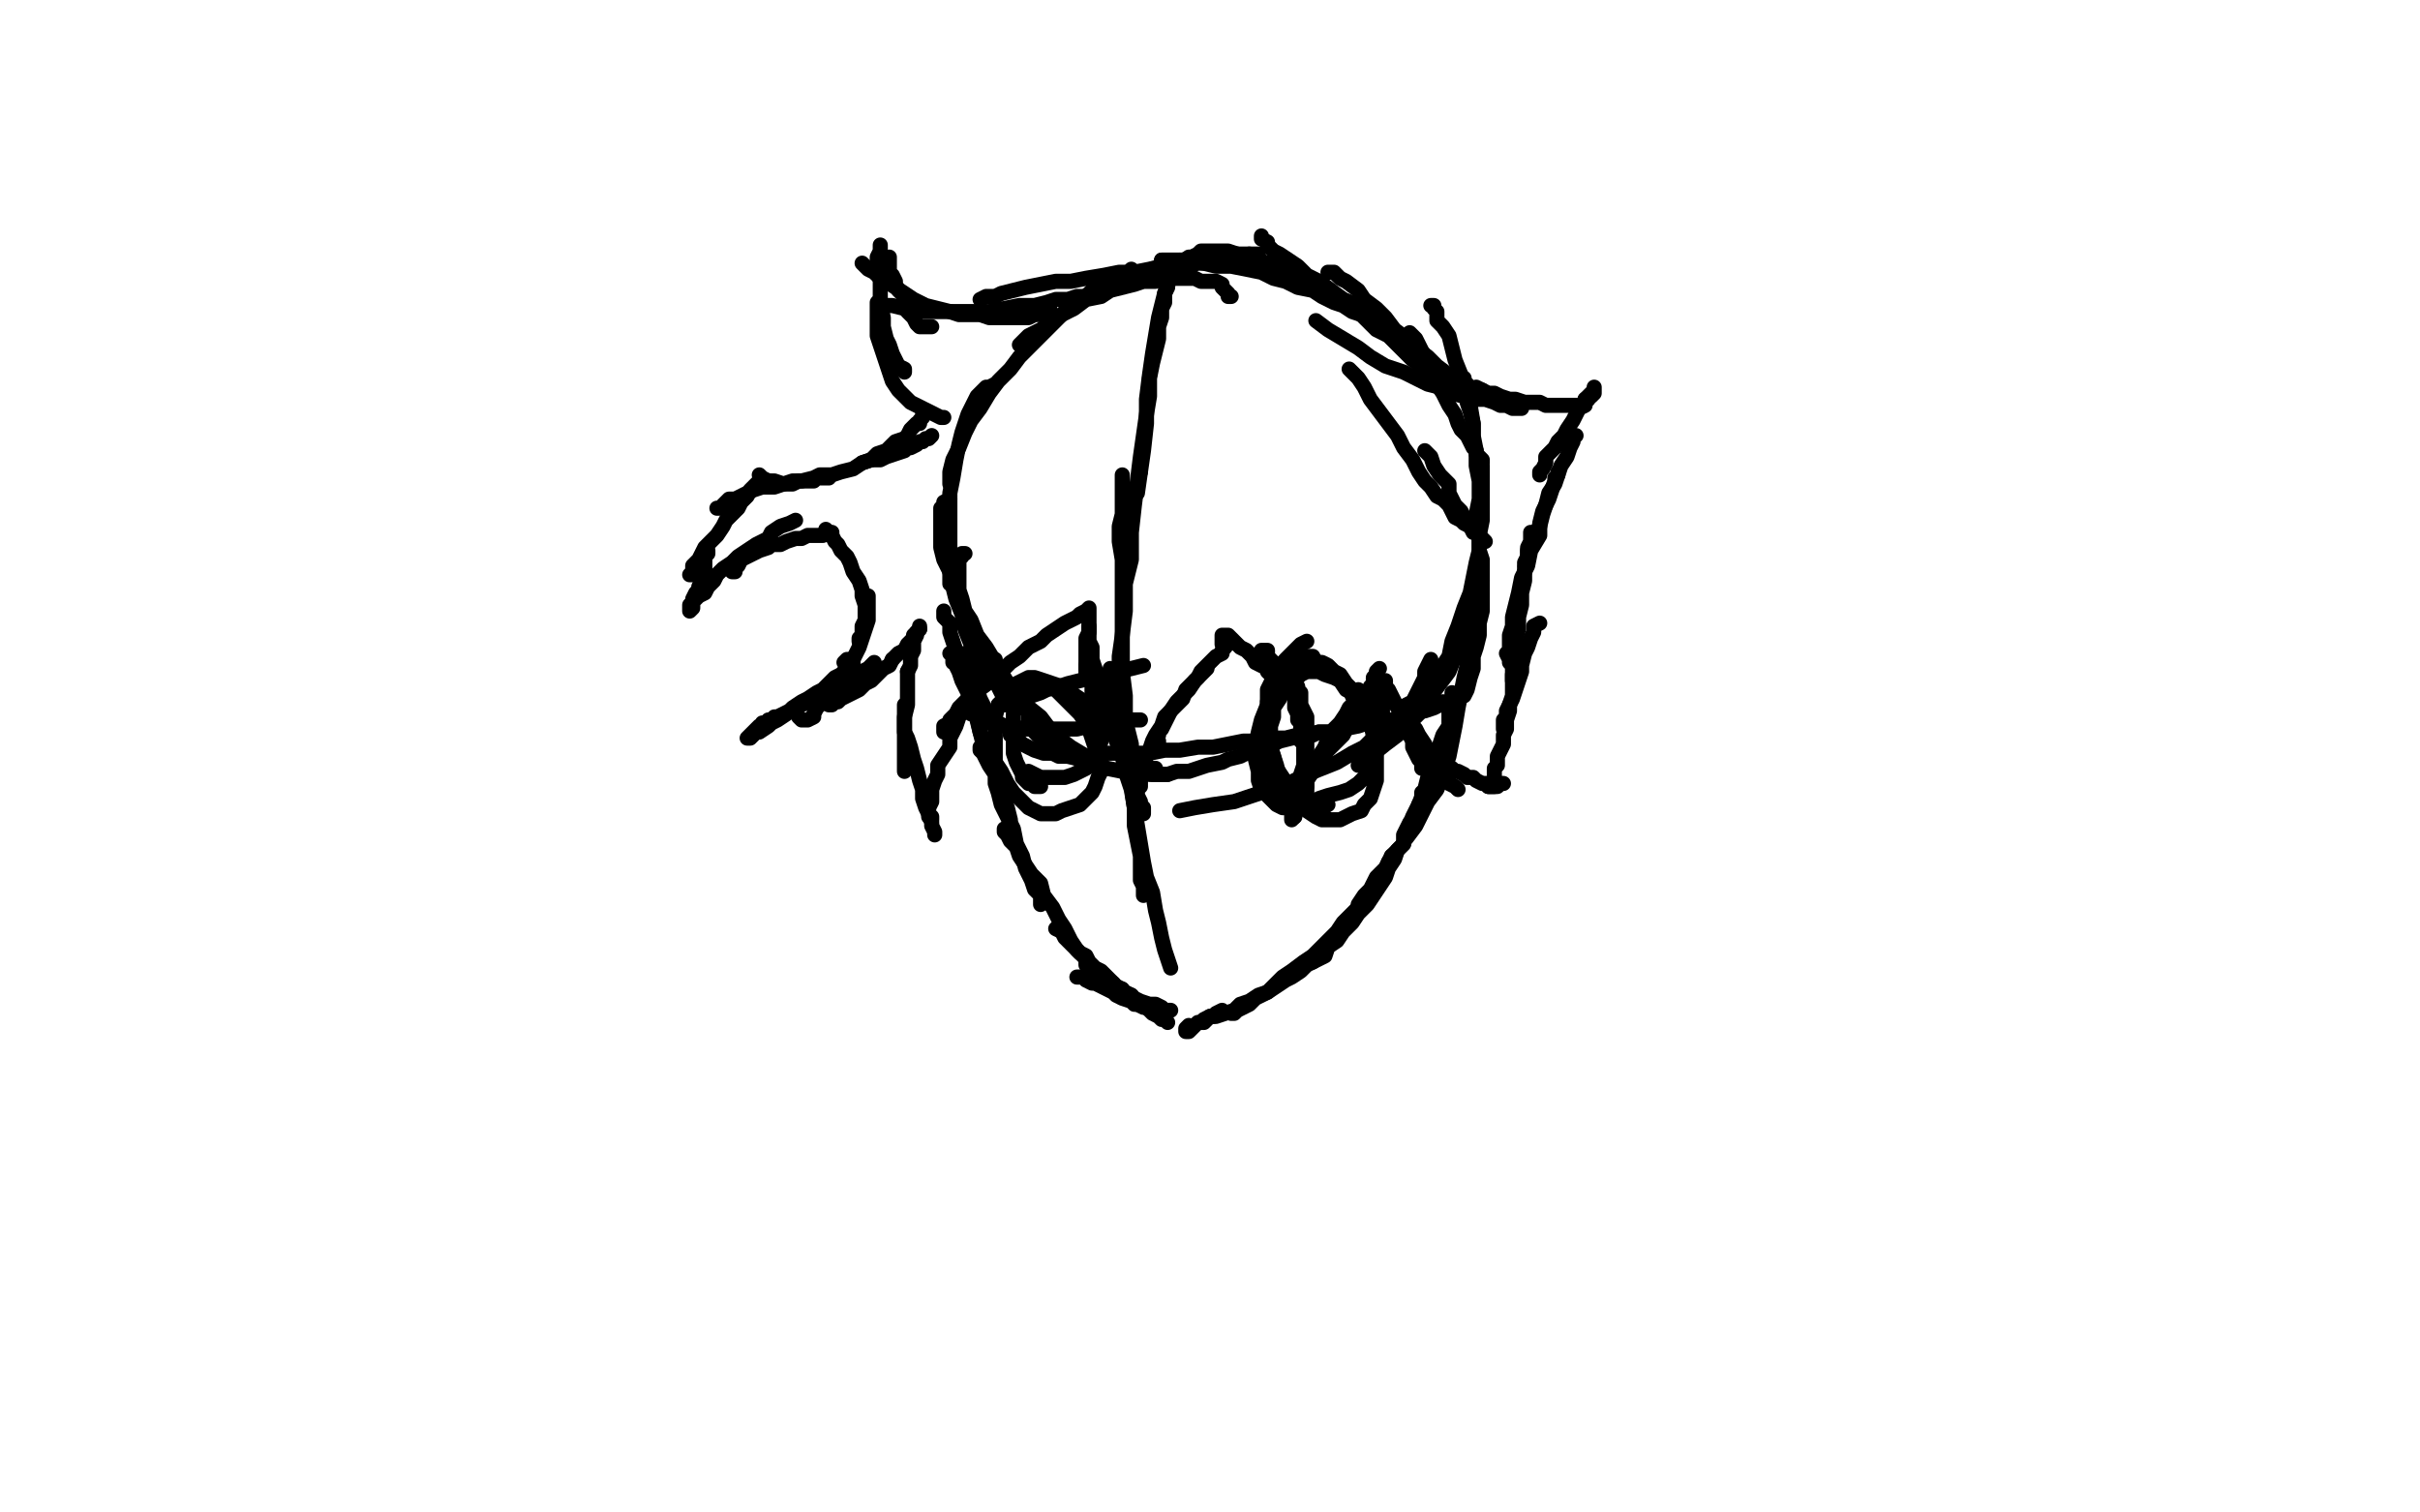 <?xml version="1.0" standalone="no"?>
<!DOCTYPE svg PUBLIC "-//W3C//DTD SVG 1.1//EN"
"http://www.w3.org/Graphics/SVG/1.1/DTD/svg11.dtd">

<svg width="800" height="500" version="1.1" xmlns="http://www.w3.org/2000/svg" xmlns:xlink="http://www.w3.org/1999/xlink" style="stroke-antialiasing: false"><desc>This SVG has been created on https://colorillo.com/</desc><rect x='0' y='0' width='800' height='500' style='fill: rgb(255,255,255); stroke-width:0' /><polyline points="407,98 406,98 406,98 406,97 406,97 405,96 405,96 404,95 404,95 404,94 404,94 402,93 402,93 400,93 400,93 399,93 399,93 397,93 397,93 395,92 395,92 393,92 393,92 390,92 389,92 385,92 382,93 378,93 375,94 371,95 367,96 364,98 359,99 355,102 351,104 347,107 344,109 340,111 337,114" style="fill: none; stroke: #000000; stroke-width: 5; stroke-linejoin: round; stroke-linecap: round; stroke-antialiasing: false; stroke-antialias: 0; opacity: 1.0"/>
<polyline points="370,94 370,93 370,93 369,93 369,93 368,93 368,93 367,93 367,93 366,94 366,94 365,94 365,94 364,94 364,94 363,95 363,95 361,96 361,96 360,97 360,97 359,98 359,98 356,100 356,100 353,102 353,102 350,105 348,107 344,111 341,114 337,118 334,122 330,126 327,130 324,135 321,139 319,143 317,148 315,152 314,156 314,160" style="fill: none; stroke: #000000; stroke-width: 5; stroke-linejoin: round; stroke-linecap: round; stroke-antialiasing: false; stroke-antialias: 0; opacity: 1.0"/>
<polyline points="329,127 327,128 327,128 326,128 326,128 325,129 325,129 324,130 324,130 323,131 323,131 322,133 322,133 321,135 321,135 320,137 320,137 319,140 319,140 318,143 318,143 317,147 317,147 316,152 316,152 315,158 315,158 314,163 314,163 314,169 314,169 314,176 314,182 314,188 314,193" style="fill: none; stroke: #000000; stroke-width: 5; stroke-linejoin: round; stroke-linecap: round; stroke-antialiasing: false; stroke-antialias: 0; opacity: 1.0"/>
<polyline points="314,165 312,166 312,166 312,167 312,167 311,168 311,168 311,169 311,169 311,170 311,170 311,173 311,173 311,175 311,175 311,178 311,178 311,181 311,181 312,185 312,185 314,189 314,189 315,194 315,194 316,198 316,198 318,203 318,203 319,208 319,208 321,213 321,213 324,218 324,218 326,222 329,225 331,229 334,232" style="fill: none; stroke: #000000; stroke-width: 5; stroke-linejoin: round; stroke-linecap: round; stroke-antialiasing: false; stroke-antialias: 0; opacity: 1.0"/>
<polyline points="319,183 318,183 318,183 318,184 318,184 317,185 317,185 317,187 317,187 317,188 317,188 317,190 317,190 317,192 317,192 317,195 317,195 318,198 318,198 319,202 319,202 321,205 321,205 323,210 323,210 326,214 326,214 329,219 329,219 332,224 332,224 335,229 335,229 339,233 339,233 344,237 344,237 347,241 350,244 354,247 359,250" style="fill: none; stroke: #000000; stroke-width: 5; stroke-linejoin: round; stroke-linecap: round; stroke-antialiasing: false; stroke-antialias: 0; opacity: 1.0"/>
<polyline points="340,236 340,238 340,238 341,239 341,239 341,240 341,240 342,242 342,242 344,244 344,244 346,246 346,246 349,248 349,248 353,250 353,250 357,251 357,251 361,253 361,253 366,254 366,254 371,255 371,255 376,255 376,255 381,256 381,256 386,256 386,256" style="fill: none; stroke: #000000; stroke-width: 5; stroke-linejoin: round; stroke-linecap: round; stroke-antialiasing: false; stroke-antialias: 0; opacity: 1.0"/>
<polyline points="413,84 416,84" style="fill: none; stroke: #000000; stroke-width: 5; stroke-linejoin: round; stroke-linecap: round; stroke-antialiasing: false; stroke-antialias: 0; opacity: 1.0"/>
<polyline points="385,87 384,86 384,86 385,86 385,86 387,86 387,86 389,86 389,86 391,86 391,86 394,85 394,85 396,85 396,85 399,85 399,85 402,84 402,84 404,84 404,84 408,84 408,84 410,84 410,84 413,84 413,84" style="fill: none; stroke: #000000; stroke-width: 5; stroke-linejoin: round; stroke-linecap: round; stroke-antialiasing: false; stroke-antialias: 0; opacity: 1.0"/>
<polyline points="392,88 392,87 392,87 392,86 392,86 393,85 393,85 394,85 394,85 396,84 396,84 397,83 397,83 400,83 400,83 404,83 404,83 406,83 406,83 409,84 409,84 413,85 413,85 419,87 419,87 422,88 422,88 426,90 426,90 431,92 431,92 435,94 438,96 441,97 444,99 446,100 449,102" style="fill: none; stroke: #000000; stroke-width: 5; stroke-linejoin: round; stroke-linecap: round; stroke-antialiasing: false; stroke-antialias: 0; opacity: 1.0"/>
<polyline points="417,78 417,79 417,79 419,80 419,80 419,81 419,81 421,83 421,83 423,84 423,84 426,86 426,86 429,88 429,88 432,91 432,91 436,93 436,93 440,96 440,96 444,99 444,99 449,101 449,101 451,104 451,104 454,106 454,106 457,108 459,110" style="fill: none; stroke: #000000; stroke-width: 5; stroke-linejoin: round; stroke-linecap: round; stroke-antialiasing: false; stroke-antialias: 0; opacity: 1.0"/>
<polyline points="439,90 440,90 440,90 441,90 441,90 443,92 443,92 445,93 445,93 449,96 449,96 451,99 451,99 455,102 455,102 458,105 458,105 461,109 461,109 465,112 465,112 468,115 468,115 472,118 472,118 475,121 475,121 479,124 479,124 480,127 480,127 482,130 482,130" style="fill: none; stroke: #000000; stroke-width: 5; stroke-linejoin: round; stroke-linecap: round; stroke-antialiasing: false; stroke-antialias: 0; opacity: 1.0"/>
<polyline points="473,101 474,101 474,101 474,102 474,102 475,103 475,103 475,106 475,106 477,108 477,108 479,111 479,111 480,115 480,115 481,119 481,119 483,124 483,124 484,129 484,129 486,134 486,134 487,140 487,140 487,145 487,145" style="fill: none; stroke: #000000; stroke-width: 5; stroke-linejoin: round; stroke-linecap: round; stroke-antialiasing: false; stroke-antialias: 0; opacity: 1.0"/>
<polyline points="484,125 484,126 484,126 485,127 485,127 485,130 485,130 485,133 485,133 486,136 486,136 487,140 487,140 487,144 487,144 488,149 488,149 488,154 488,154 489,159 489,159 489,165 489,165 488,170 488,170 488,176 488,176" style="fill: none; stroke: #000000; stroke-width: 5; stroke-linejoin: round; stroke-linecap: round; stroke-antialiasing: false; stroke-antialias: 0; opacity: 1.0"/>
<polyline points="490,154 490,155 490,155 490,156 490,156 490,157 490,157 490,159 490,159 490,162 490,162 490,165 490,165 490,168 490,168 490,172 490,172 489,177 489,177 489,182 489,182 488,186 488,186 487,191 487,191 486,196 486,196 484,201 484,201 482,207 482,207 480,212 479,217 475,223 472,228" style="fill: none; stroke: #000000; stroke-width: 5; stroke-linejoin: round; stroke-linecap: round; stroke-antialiasing: false; stroke-antialias: 0; opacity: 1.0"/>
<polyline points="489,190 489,191 489,191 489,193 489,193 489,194 489,194 489,196 489,196 488,199 488,199 487,201 487,201 486,204 486,204 485,207 485,207 484,210 484,210 482,214 482,214 481,217 481,217 479,222 479,222 476,226 476,226 473,230 473,230 470,235 470,235 466,239 466,239 462,243 462,243 458,246 453,250 449,253" style="fill: none; stroke: #000000; stroke-width: 5; stroke-linejoin: round; stroke-linecap: round; stroke-antialiasing: false; stroke-antialias: 0; opacity: 1.0"/>
<polyline points="473,218 472,220 472,220 471,222 471,222 471,224 471,224 470,226 470,226 469,228 469,228 468,230 468,230 467,232 467,232 465,233 465,233 464,236 464,236 462,238 462,238 460,240 460,240 457,242 457,242 454,244 454,244 451,247 451,247 447,249 447,249 442,252 442,252 437,254 437,254 432,256 432,256 426,259 420,261 414,263 408,265 401,266 395,267 390,268" style="fill: none; stroke: #000000; stroke-width: 5; stroke-linejoin: round; stroke-linecap: round; stroke-antialiasing: false; stroke-antialias: 0; opacity: 1.0"/>
<polyline points="377,156 376,163" style="fill: none; stroke: #000000; stroke-width: 5; stroke-linejoin: round; stroke-linecap: round; stroke-antialiasing: false; stroke-antialias: 0; opacity: 1.0"/>
<polyline points="390,86 389,87 389,87 389,88 389,88 389,89 389,89 389,90 389,90 387,92 387,92 386,94 386,94 385,97 385,97 384,101 384,101 383,105 383,105 382,111 382,111 381,117 381,117 380,124 380,124 379,132 379,132 379,140 379,140 378,149 378,149 377,156 377,156" style="fill: none; stroke: #000000; stroke-width: 5; stroke-linejoin: round; stroke-linecap: round; stroke-antialiasing: false; stroke-antialias: 0; opacity: 1.0"/>
<polyline points="386,94 386,95 386,95 385,97 385,97 385,98 385,98 385,100 385,100 384,102 384,102 384,105 384,105 383,108 383,108 383,112 383,112 382,116 382,116 381,120 381,120 380,125 380,125 380,131 380,131 379,137 379,137 378,144 378,144 377,151 376,159 375,167 374,176 374,185 372,193 372,202 371,210 370,217 370,223 370,228 370,233 370,237 370,241" style="fill: none; stroke: #000000; stroke-width: 5; stroke-linejoin: round; stroke-linecap: round; stroke-antialiasing: false; stroke-antialias: 0; opacity: 1.0"/>
<polyline points="371,157 371,158 371,158 371,160 371,160 371,163 371,163 371,166 371,166 371,170 371,170 370,174 370,174 370,179 370,179 371,185 371,185 371,192 371,192 371,199 371,199 371,206 371,206 371,214 371,214 371,222 371,222 372,230 372,230 372,238 372,238 374,246 374,246 374,253 374,253 374,260 374,260 375,267 375,273 376,278 377,283 377,287 377,291 378,293 378,295 378,296" style="fill: none; stroke: #000000; stroke-width: 5; stroke-linejoin: round; stroke-linecap: round; stroke-antialiasing: false; stroke-antialias: 0; opacity: 1.0"/>
<polyline points="367,221 367,223 367,223 367,225 367,225 367,227 367,227 368,230 368,230 368,233 368,233 368,237 368,237 369,241 369,241 370,245 370,245 371,250 371,250 372,255 372,255 374,261 374,261 375,267 375,267 376,273 376,273 377,279 377,279 378,285 378,285 379,290 379,290 381,295 382,301 383,305 384,310 385,314 386,317 387,320" style="fill: none; stroke: #000000; stroke-width: 5; stroke-linejoin: round; stroke-linecap: round; stroke-antialiasing: false; stroke-antialias: 0; opacity: 1.0"/>
<polyline points="489,174 489,176 489,176 489,178 489,178 489,180 489,180 489,182 489,182 490,185 490,185 490,188 490,188 490,192 490,192 490,195 490,195 490,198 490,198 490,202 490,202 489,206 489,206 489,210 489,210 488,214 488,214 487,217 487,217 487,221 487,221 486,224 486,224 485,228 485,228 484,230 484,230" style="fill: none; stroke: #000000; stroke-width: 5; stroke-linejoin: round; stroke-linecap: round; stroke-antialiasing: false; stroke-antialias: 0; opacity: 1.0"/>
<polyline points="490,192 489,193 489,193 489,195 489,195 489,198 489,198 488,200 488,200 488,203 488,203 487,206 487,206 486,209 486,209 486,212 486,212 485,216 485,216 485,220 485,220 484,224 484,224 483,229 483,229 482,234 482,234 481,240 481,240 480,245 480,245 479,250 479,250 477,256 477,256 475,261 475,261 472,265 470,269 468,273 465,277" style="fill: none; stroke: #000000; stroke-width: 5; stroke-linejoin: round; stroke-linecap: round; stroke-antialiasing: false; stroke-antialias: 0; opacity: 1.0"/>
<polyline points="480,229 480,230 480,230 480,232 480,232 479,233 479,233 479,235 479,235 479,238 479,238 479,240 479,240 477,243 477,243 476,246 476,246 475,250 475,250 474,253 474,253 472,257 472,257 471,261 471,261 469,266 469,266 467,270 467,270 465,275 465,275 464,279 464,279 460,283 460,283 458,287 455,290 453,294 451,296 449,299" style="fill: none; stroke: #000000; stroke-width: 5; stroke-linejoin: round; stroke-linecap: round; stroke-antialiasing: false; stroke-antialias: 0; opacity: 1.0"/>
<polyline points="470,262 470,263 470,263 470,264 470,264 470,265 470,265 469,266 469,266 469,267 469,267 468,269 468,269 467,271 467,271 466,272 466,272 465,274 465,274 464,276 464,276 464,279 464,279 462,281 462,281 461,284 461,284 459,287 459,287 458,290 458,290 456,293 456,293 454,296 454,296 452,299 452,299 449,302 447,305 444,308 442,311 439,313 438,316 436,317 434,318" style="fill: none; stroke: #000000; stroke-width: 5; stroke-linejoin: round; stroke-linecap: round; stroke-antialiasing: false; stroke-antialias: 0; opacity: 1.0"/>
<polyline points="460,283 460,284 460,284 459,285 459,285 459,286 459,286 458,288 458,288 457,290 457,290 456,292 456,292 454,293 454,293 453,295 453,295 451,298 451,298 449,300 449,300 447,302 447,302 444,305 444,305 442,308 442,308 440,310 440,310 437,313 437,313 434,316 434,316 431,318 431,318 427,321 424,323 421,326 419,328 415,330 413,332 411,333 409,334 408,335 407,335" style="fill: none; stroke: #000000; stroke-width: 5; stroke-linejoin: round; stroke-linecap: round; stroke-antialiasing: false; stroke-antialias: 0; opacity: 1.0"/>
<polyline points="440,311 439,312 439,312 438,313 438,313 437,315 437,315 435,316 435,316 434,318 434,318 432,319 432,319 430,321 430,321 427,323 427,323 425,324 425,324 422,326 422,326 419,328 419,328 416,329 416,329 413,331 413,331 410,332 410,332 408,334 408,334 405,335 405,335 402,336 400,336 398,337" style="fill: none; stroke: #000000; stroke-width: 5; stroke-linejoin: round; stroke-linecap: round; stroke-antialiasing: false; stroke-antialias: 0; opacity: 1.0"/>
<polyline points="319,216 320,219 320,219 321,222 321,222 322,225 322,225 323,228 323,228 324,231 324,231 325,233 325,233 326,236 326,236 326,238 326,238" style="fill: none; stroke: #000000; stroke-width: 5; stroke-linejoin: round; stroke-linecap: round; stroke-antialiasing: false; stroke-antialias: 0; opacity: 1.0"/>
<polyline points="326,249 327,251" style="fill: none; stroke: #000000; stroke-width: 5; stroke-linejoin: round; stroke-linecap: round; stroke-antialiasing: false; stroke-antialias: 0; opacity: 1.0"/>
<polyline points="312,202 312,203 312,203 312,204 312,204 314,206 314,206 314,209 314,209 315,212 315,212 316,215 316,215 317,218 317,218 318,222 318,222 320,226 320,226 321,230 321,230 322,234 322,234 323,238 323,238 324,242 324,242 325,246 325,246 326,249 326,249" style="fill: none; stroke: #000000; stroke-width: 5; stroke-linejoin: round; stroke-linecap: round; stroke-antialiasing: false; stroke-antialias: 0; opacity: 1.0"/>
<polyline points="315,219 315,217 315,217 315,216 314,216 315,216 315,218 316,220 317,222 318,225 320,229 321,233 323,237 324,242 326,247 329,252 330,257" style="fill: none; stroke: #000000; stroke-width: 5; stroke-linejoin: round; stroke-linecap: round; stroke-antialiasing: false; stroke-antialias: 0; opacity: 1.0"/>
<polyline points="330,257 331,262 333,267 334,271" style="fill: none; stroke: #000000; stroke-width: 5; stroke-linejoin: round; stroke-linecap: round; stroke-antialiasing: false; stroke-antialias: 0; opacity: 1.0"/>
<polyline points="325,249 325,247 325,247 324,247 324,247 324,248 324,248 325,249 325,249 326,251 326,251 327,253 327,253 329,256 329,256 329,259 329,259 330,262 330,262 331,266 331,266 333,270 333,270 335,274 335,274 336,279 336,279 338,283 338,283 339,287 341,291 342,294 344,296 344,298 344,299" style="fill: none; stroke: #000000; stroke-width: 5; stroke-linejoin: round; stroke-linecap: round; stroke-antialiasing: false; stroke-antialias: 0; opacity: 1.0"/>
<polyline points="332,275 332,274 332,274 332,275 332,275 333,276 333,276 334,278 334,278 336,280 336,280 337,283 337,283 339,286 339,286 341,289 341,289 344,292 344,292 345,296 345,296 348,300 348,300 350,304 350,304 352,307 354,311 356,314 359,317 359,319 360,320 360,321" style="fill: none; stroke: #000000; stroke-width: 5; stroke-linejoin: round; stroke-linecap: round; stroke-antialiasing: false; stroke-antialias: 0; opacity: 1.0"/>
<polyline points="349,307 351,308 351,308 352,310 352,310 354,312 354,312 355,313 355,313 357,315 357,315 359,316 359,316 360,318 360,318 362,320 362,320 364,321 364,321 366,323 366,323 367,324 367,324 369,326 369,326 371,327 371,327 372,329 372,329" style="fill: none; stroke: #000000; stroke-width: 5; stroke-linejoin: round; stroke-linecap: round; stroke-antialiasing: false; stroke-antialias: 0; opacity: 1.0"/>
<polyline points="362,321 363,322 363,322 364,322 364,322 365,323 365,323 366,324 366,324 368,325 368,325 369,327 369,327 371,328 371,328 374,329 374,329 375,330 375,330 377,331 377,331 380,332 380,332 382,332 382,332 384,333 384,333 385,334 385,334 387,334 387,334" style="fill: none; stroke: #000000; stroke-width: 5; stroke-linejoin: round; stroke-linecap: round; stroke-antialiasing: false; stroke-antialias: 0; opacity: 1.0"/>
<polyline points="356,323 357,323 357,323 359,323 359,323 359,324 359,324 361,325 361,325 362,325 362,325 364,326 364,326 366,327 366,327 368,328 368,328 369,329 369,329 371,330 371,330 374,331 374,331 375,332 375,332 376,332 376,332 378,333 378,333" style="fill: none; stroke: #000000; stroke-width: 5; stroke-linejoin: round; stroke-linecap: round; stroke-antialiasing: false; stroke-antialias: 0; opacity: 1.0"/>
<polyline points="393,339 392,340 392,340 392,341 392,341 393,341 393,341 394,340 394,340 395,339 395,339 396,338 396,338 398,338 398,338 399,337 399,337 400,336 400,336 401,336 401,336 402,335 402,335 404,334" style="fill: none; stroke: #000000; stroke-width: 5; stroke-linejoin: round; stroke-linecap: round; stroke-antialiasing: false; stroke-antialias: 0; opacity: 1.0"/>
<polyline points="369,328 370,328 370,328 370,327 370,327 371,327 371,327 371,328 371,328 372,328 372,328 374,329 374,329 374,330 374,330 375,331 375,331 376,332 376,332 377,332 377,332 379,333 379,333 380,334 380,334 381,335 381,335 383,336 384,337 385,337 386,338" style="fill: none; stroke: #000000; stroke-width: 5; stroke-linejoin: round; stroke-linecap: round; stroke-antialiasing: false; stroke-antialias: 0; opacity: 1.0"/>
<polyline points="333,233 332,233 332,233 331,233 331,233 330,233 330,233 331,232 331,232 332,232 332,232 333,232 333,232 335,231 335,231 336,231 336,231 338,230 338,230 341,230 344,229 346,228 350,227 353,226 357,225 361,224 366,223 370,222 374,221 378,220" style="fill: none; stroke: #000000; stroke-width: 5; stroke-linejoin: round; stroke-linecap: round; stroke-antialiasing: false; stroke-antialias: 0; opacity: 1.0"/>
<polyline points="322,235 322,236 322,236 321,236 321,236 322,236 322,236 323,237 323,237 324,238 324,238 326,238 326,238 327,239 327,239 330,239 330,239 332,240 332,240 335,240 335,240 338,241 338,241 341,241 341,241 344,241 344,241 348,241 352,241 356,241 360,240 365,240 369,239 374,238 377,238" style="fill: none; stroke: #000000; stroke-width: 5; stroke-linejoin: round; stroke-linecap: round; stroke-antialiasing: false; stroke-antialias: 0; opacity: 1.0"/>
<polyline points="335,240 334,240 334,240 334,241 334,241 334,242 334,242 334,243 334,243 335,243 335,243 336,244 336,244 337,245 337,245 338,246 338,246 340,247 340,247 342,248 342,248 345,249 345,249 348,249 348,249 350,250 350,250 354,250 354,250 357,250 357,250 361,250 361,250 366,249 366,249 370,249 375,249 380,249 385,248 390,248 396,247 401,247 406,246 411,245 416,245 420,244 425,244 429,243 434,243 436,242 440,242" style="fill: none; stroke: #000000; stroke-width: 5; stroke-linejoin: round; stroke-linecap: round; stroke-antialiasing: false; stroke-antialias: 0; opacity: 1.0"/>
<polyline points="382,254 381,254 381,254 380,255 380,255 380,256 380,256 381,256 381,256 382,256 382,256 384,256 384,256 386,256 386,256 389,255 389,255 390,255 390,255 393,255 393,255 396,254 396,254 399,253 399,253 404,252 404,252 406,251 410,250 414,248 419,247 423,245 427,244 432,243 436,242 440,242 444,241 449,240 452,239 455,239 458,238 461,238 464,237 467,236 469,235 471,235 474,234 476,233 477,232" style="fill: none; stroke: #000000; stroke-width: 5; stroke-linejoin: round; stroke-linecap: round; stroke-antialiasing: false; stroke-antialias: 0; opacity: 1.0"/>
<polyline points="429,265 428,266 428,266 427,267 427,267 425,267 425,267 424,267 424,267 422,266 422,266 421,265 421,265 420,264 420,264 419,263 419,263 417,261 417,261 416,258 416,258 416,255 416,255 415,251 415,251 415,247 415,247 416,242 416,242 417,238 417,238 419,233 419,233 419,228 421,224 423,221 425,218 428,215 430,213 432,212" style="fill: none; stroke: #000000; stroke-width: 5; stroke-linejoin: round; stroke-linecap: round; stroke-antialiasing: false; stroke-antialias: 0; opacity: 1.0"/>
<polyline points="438,270 436,270 436,270 434,268 434,268 432,267 432,267 430,265 430,265 428,263 428,263 426,260 426,260 424,257 424,257 422,254 422,254 421,250 421,250 420,247 420,247 419,243 419,243 419,239 419,239 419,235 419,235 419,232 419,232 420,229 420,229 421,226 421,226 422,223 422,223 423,221 424,219 426,218 427,217 428,216 430,216 431,217 434,217 435,219 437,220" style="fill: none; stroke: #000000; stroke-width: 5; stroke-linejoin: round; stroke-linecap: round; stroke-antialiasing: false; stroke-antialias: 0; opacity: 1.0"/>
<polyline points="439,266 437,266 437,266 435,266 435,266 434,266 434,266 431,265 431,265 429,264 429,264 426,263 426,263 424,262 424,262 423,260 423,260 421,258 421,258 420,256 420,256 419,253 419,253 419,251 419,251 419,248 419,248 419,245 419,245 419,241 419,241 419,238 419,238 419,235 419,235 421,232 421,232 422,229 424,226 426,224 427,222 429,220 431,219 434,219 435,219 437,219 439,220 441,222 443,223 445,226 447,228 449,231 450,233 452,236 453,239 454,242 455,246 455,249 455,252 455,255 455,258 454,261 453,264 451,266 450,268 447,269 445,270 443,271 440,271 437,271 435,270 432,268 430,266 427,263 425,260 423,257 422,253 421,250 420,247 420,243 420,240 421,237 421,234 423,231 424,229 426,227 428,225 430,223 432,222 434,222 436,222 438,223 441,224 443,225 445,228 449,230 450,233 452,236 453,239 454,243 454,246 454,249 454,252 453,255 451,257 449,259 446,261 443,262 439,263 436,264" style="fill: none; stroke: #000000; stroke-width: 5; stroke-linejoin: round; stroke-linecap: round; stroke-antialiasing: false; stroke-antialias: 0; opacity: 1.0"/>
<polyline points="344,260 342,260 342,260 342,259 342,259 341,259 341,259 340,259 340,259 339,258 339,258 338,257 338,257 338,256 338,256 337,254 337,254 336,252 336,252 335,249 335,249 335,247 335,247 335,244 335,244 335,241 335,241 335,239 335,239 335,236 335,236 336,234 336,234 336,232 337,230 338,229 339,227 340,226 342,226 344,226 345,226 347,227 349,228 351,230 353,232 355,234 357,236 359,239 360,241 361,244 362,247 363,249 364,252 364,255 363,257 362,260 361,262 359,264 357,266 354,267 351,268 349,269 346,269 344,269 340,267 338,265 335,262 333,259 331,255 329,252 329,248 329,244 329,240 329,237 330,233 332,231 333,228 336,226 338,225 340,224 342,224 345,225 348,226 351,227 354,229 357,231 359,233 361,235 363,238 364,240 364,243 364,245 363,248 362,250 360,252 359,254 355,256 352,257 349,257 346,257 344,257 340,255" style="fill: none; stroke: #000000; stroke-width: 5; stroke-linejoin: round; stroke-linecap: round; stroke-antialiasing: false; stroke-antialias: 0; opacity: 1.0"/>
<polyline points="491,179 490,178 490,178 489,177 489,177 488,176 488,176 487,176 487,176 486,174 486,174 485,173 485,173 484,171 484,171 483,169 483,169 481,167 481,167 480,165 480,165 479,163 479,163 479,160 479,160 476,157 476,157 474,154 474,154 473,151 473,151 471,149 471,149" style="fill: none; stroke: #000000; stroke-width: 5; stroke-linejoin: round; stroke-linecap: round; stroke-antialiasing: false; stroke-antialias: 0; opacity: 1.0"/>
<polyline points="487,175 486,174 486,174 484,173 484,173 483,172 483,172 481,171 481,171 480,169 480,169 479,167 479,167 477,165 477,165 475,164 475,164 473,161 473,161 471,159 471,159 469,156 469,156 467,152 467,152 464,148 464,148 462,144 462,144 459,140 459,140 456,136 456,136 453,132 453,132 451,128 449,125 446,122" style="fill: none; stroke: #000000; stroke-width: 5; stroke-linejoin: round; stroke-linecap: round; stroke-antialiasing: false; stroke-antialias: 0; opacity: 1.0"/>
<polyline points="490,153 490,152 490,152 489,151 489,151 488,150 488,150 488,149 488,149 487,148 487,148 486,146 486,146 485,144 485,144 483,142 483,142 482,140 482,140 481,137 481,137 479,134 479,134 477,130 477,130 475,127 475,127 473,123 473,123 472,119 472,119 470,116 470,116 468,112 466,110" style="fill: none; stroke: #000000; stroke-width: 5; stroke-linejoin: round; stroke-linecap: round; stroke-antialiasing: false; stroke-antialias: 0; opacity: 1.0"/>
<polyline points="483,127 481,127 481,127 479,126 479,126 477,125 477,125 475,124 475,124 473,122 473,122 470,121 470,121 467,119 467,119 465,117 465,117 462,114 462,114 459,111 459,111 455,109 455,109 452,106 452,106 449,103 449,103 444,100 444,100 439,98 439,98 435,96 435,96 430,94 430,94 426,92 422,90 419,89 416,88 414,87 413,86" style="fill: none; stroke: #000000; stroke-width: 5; stroke-linejoin: round; stroke-linecap: round; stroke-antialiasing: false; stroke-antialias: 0; opacity: 1.0"/>
<polyline points="457,107 455,106 455,106 452,105 452,105 450,104 450,104 447,103 447,103 444,101 444,101 441,100 441,100 437,98 437,98 434,96 434,96 429,95 429,95 425,93 425,93 421,92 421,92 417,90 417,90 412,89 412,89 407,88 407,88 402,88 402,88 398,87 398,87 393,86 393,86 389,86 389,86 384,86" style="fill: none; stroke: #000000; stroke-width: 5; stroke-linejoin: round; stroke-linecap: round; stroke-antialiasing: false; stroke-antialias: 0; opacity: 1.0"/>
<polyline points="416,86 415,87 415,87 414,87 414,87 413,87 413,87 412,87 412,87 411,87 411,87 409,87 409,87 407,87 407,87 405,87 405,87 402,87 402,87 399,87 399,87 396,87 396,87 392,88 392,88 389,88 389,88 384,88 384,88 380,89 380,89 375,90 375,90 370,90 370,90 365,91 359,92 354,93 349,93 344,94 339,95 335,96 331,97 329,98 326,98 324,99" style="fill: none; stroke: #000000; stroke-width: 5; stroke-linejoin: round; stroke-linecap: round; stroke-antialiasing: false; stroke-antialias: 0; opacity: 1.0"/>
<polyline points="374,89 374,90 374,90 374,91 374,91 372,92 372,92 371,92 371,92 369,93 369,93 368,94 368,94 366,95 366,95 363,96 363,96 361,97 361,97 359,98 359,98 356,98 356,98 353,99 353,99 349,99 349,99 346,100 346,100 342,101 342,101 337,101 337,101 332,102 327,103 322,103 317,103 312,103 308,103 304,103 301,102 299,102 295,101 293,101" style="fill: none; stroke: #000000; stroke-width: 5; stroke-linejoin: round; stroke-linecap: round; stroke-antialiasing: false; stroke-antialias: 0; opacity: 1.0"/>
<polyline points="347,102 347,103 347,103 345,103 345,103 344,104 344,104 342,104 342,104 340,105 340,105 338,105 338,105 335,105 335,105 333,105 333,105 330,105 330,105 327,105 327,105 324,104 324,104 320,104 320,104 317,104 317,104 314,103 314,103 310,102 310,102 306,101 302,99 299,97 296,95 293,93 291,92 289,90 287,89 286,88 285,87" style="fill: none; stroke: #000000; stroke-width: 5; stroke-linejoin: round; stroke-linecap: round; stroke-antialiasing: false; stroke-antialias: 0; opacity: 1.0"/>
<polyline points="308,108 307,108 307,108 306,108 306,108 304,108 304,108 303,107 303,107 302,105 302,105 301,104 301,104 300,103 300,103 299,101 299,101 299,99 299,99 299,98 299,98 297,96 297,96 296,94 296,94 296,93 296,93 295,91 295,91 294,90 294,90 294,88 294,88 294,87 294,86 294,85" style="fill: none; stroke: #000000; stroke-width: 5; stroke-linejoin: round; stroke-linecap: round; stroke-antialiasing: false; stroke-antialias: 0; opacity: 1.0"/>
<polyline points="291,81 291,82 291,82 291,83 291,83 290,85 290,85 290,86 290,86 290,89 290,89 291,91 291,91 291,94 291,94 291,98 291,98 291,101 291,101 292,105 292,105 292,108 292,108 293,112 293,112 294,114 294,114 295,117 295,117 296,119 296,119 297,121 299,122 299,123" style="fill: none; stroke: #000000; stroke-width: 5; stroke-linejoin: round; stroke-linecap: round; stroke-antialiasing: false; stroke-antialias: 0; opacity: 1.0"/>
<polyline points="290,100 290,102 290,102 290,103 290,103 290,106 290,106 290,108 290,108 290,111 290,111 291,114 291,114 292,117 292,117 293,120 293,120 294,123 294,123 295,126 295,126 297,129 297,129 299,131 299,131 301,133 301,133 303,134 303,134 305,135 305,135 307,136 307,136 309,137 309,137 311,138 312,138" style="fill: none; stroke: #000000; stroke-width: 5; stroke-linejoin: round; stroke-linecap: round; stroke-antialiasing: false; stroke-antialias: 0; opacity: 1.0"/>
<polyline points="308,144 307,145 307,145 306,145 306,145 305,146 305,146 304,146 304,146 303,147 303,147 301,148 301,148 300,148 300,148 299,149 299,149 296,150 296,150 293,151 293,151 291,152 291,152 288,152 288,152 285,153 285,153" style="fill: none; stroke: #000000; stroke-width: 5; stroke-linejoin: round; stroke-linecap: round; stroke-antialiasing: false; stroke-antialias: 0; opacity: 1.0"/>
<polyline points="305,137 305,138 305,138 304,139 304,139 304,140 304,140 303,140 303,140 302,141 302,141 301,142 301,142 300,144 300,144 299,145 299,145 296,146 296,146 295,147 295,147 293,149 293,149 290,150 290,150 288,152 288,152 285,153 282,155 278,156 275,157 271,157 269,158 265,159 262,159 259,160 256,159 254,159 252,158 251,157" style="fill: none; stroke: #000000; stroke-width: 5; stroke-linejoin: round; stroke-linecap: round; stroke-antialiasing: false; stroke-antialias: 0; opacity: 1.0"/>
<polyline points="274,158 273,158 273,158 272,158 272,158 271,158 271,158 270,158 270,158 269,159 269,159 267,159 267,159 266,159 266,159 264,159 264,159 262,160 262,160 261,160 261,160 259,160 259,160 256,161 256,161 254,161 254,161 252,161 252,161 249,162 247,163 245,164 243,165 241,165 240,166 239,167 239,168 237,168" style="fill: none; stroke: #000000; stroke-width: 5; stroke-linejoin: round; stroke-linecap: round; stroke-antialiasing: false; stroke-antialias: 0; opacity: 1.0"/>
<polyline points="254,159 252,159 252,159 251,159 251,159 250,160 250,160 249,161 249,161 248,162 248,162 247,164 247,164 245,166 245,166 244,168 244,168 242,170 242,170 240,172 240,172 239,174 239,174 237,177 237,177 235,179 235,179 233,181 233,181 232,183 231,185 230,186 229,187 229,189 228,190 229,190" style="fill: none; stroke: #000000; stroke-width: 5; stroke-linejoin: round; stroke-linecap: round; stroke-antialiasing: false; stroke-antialias: 0; opacity: 1.0"/>
<polyline points="234,182 234,183 234,183 233,183 233,183 233,184 233,184 233,185 233,185 233,186 233,186 233,187 233,187 233,188 233,188 232,189 232,189 232,191 232,191 232,192 232,192 231,194 231,194 231,195 231,195 230,196 230,196 229,198 229,198 229,199 229,199 228,200 228,201 228,202 229,201 229,200 229,199 230,198 231,197 233,196 234,194 236,192 237,190 239,188 242,186 244,184 247,182 250,180 254,178 255,176 258,174 261,173 263,172" style="fill: none; stroke: #000000; stroke-width: 5; stroke-linejoin: round; stroke-linecap: round; stroke-antialiasing: false; stroke-antialias: 0; opacity: 1.0"/>
<polyline points="243,189 242,189 242,189 242,188 242,188 243,188 243,188 244,187 244,187 245,185 245,185 247,184 247,184 249,183 249,183 251,182 251,182 254,181 254,181 255,180 255,180 258,180 258,180 260,179 260,179 263,178 263,178 265,178 265,178 267,177 267,177 269,177 271,177 272,177 274,176 275,176" style="fill: none; stroke: #000000; stroke-width: 5; stroke-linejoin: round; stroke-linecap: round; stroke-antialiasing: false; stroke-antialias: 0; opacity: 1.0"/>
<polyline points="273,175 273,176 273,176 275,177 275,177 276,179 276,179 277,180 277,180 278,182 278,182 280,184 280,184 281,186 281,186 282,189 282,189 284,192 284,192 285,195 285,195 285,197 285,197 286,200 286,200 286,203 286,203 286,205 286,205 285,207 285,207 285,209 285,209 285,210 285,210 284,211 284,212" style="fill: none; stroke: #000000; stroke-width: 5; stroke-linejoin: round; stroke-linecap: round; stroke-antialiasing: false; stroke-antialias: 0; opacity: 1.0"/>
<polyline points="286,197 287,197 287,197 287,199 287,200 287,202 287,205 286,208 285,211 284,214 282,218 280,221 278,224 276,227 274,230 272,232 270,234 269,236 269,237 267,238 266,238 265,238 264,237" style="fill: none; stroke: #000000; stroke-width: 5; stroke-linejoin: round; stroke-linecap: round; stroke-antialiasing: false; stroke-antialias: 0; opacity: 1.0"/>
<polyline points="279,219 280,218 280,218 281,218 282,218 282,219 281,220 280,221 279,222 278,223 276,224 274,226 272,228 270,229 267,231 265,232 262,234 260,236 257,238 255,239 254,240 251,242 250,242 249,243 248,244 247,244 248,243 249,242 250,241 251,240 252,240 252,239 254,239 254,238 255,238 256,237 257,237 259,236 261,235 263,234 265,233 267,232 270,231 272,230 275,228 278,227 281,225 284,224 285,222 287,221 289,219" style="fill: none; stroke: #000000; stroke-width: 5; stroke-linejoin: round; stroke-linecap: round; stroke-antialiasing: false; stroke-antialias: 0; opacity: 1.0"/>
<polyline points="277,230 275,231 275,231 275,232 275,232 274,232 274,232 274,233 274,233 275,233 275,233 276,232 276,232 277,232 277,232 278,231 278,231 280,230 280,230 282,229 282,229 284,228 284,228 286,226 286,226 288,225 288,225 290,223 290,223 292,221 292,221 294,220 294,220 295,218 295,218" style="fill: none; stroke: #000000; stroke-width: 5; stroke-linejoin: round; stroke-linecap: round; stroke-antialiasing: false; stroke-antialias: 0; opacity: 1.0"/>
<polyline points="295,218 297,216 299,215 300,213 301,212 302,211 302,210 303,209 304,208" style="fill: none; stroke: #000000; stroke-width: 5; stroke-linejoin: round; stroke-linecap: round; stroke-antialiasing: false; stroke-antialias: 0; opacity: 1.0"/>
<polyline points="304,208 304,207 304,208 303,209 303,210 302,212 302,213 302,215 301,217 301,220 300,222" style="fill: none; stroke: #000000; stroke-width: 5; stroke-linejoin: round; stroke-linecap: round; stroke-antialiasing: false; stroke-antialias: 0; opacity: 1.0"/>
<polyline points="300,222 300,226 300,230 300,233 299,237 299,240 299,244 299,247 299,249 299,251 299,253 299,254 299,255" style="fill: none; stroke: #000000; stroke-width: 5; stroke-linejoin: round; stroke-linecap: round; stroke-antialiasing: false; stroke-antialias: 0; opacity: 1.0"/>
<polyline points="299,233 299,234 299,234 299,235 299,235 299,237 299,237 299,239 299,239 299,242 299,242 300,244 300,244 301,247 301,247 302,251 302,251 303,254 303,254 304,258 304,258 305,261 305,261 305,264 305,264 306,267 306,267 307,269 307,269 308,272 308,272 308,273 308,273 309,275 309,275 309,276" style="fill: none; stroke: #000000; stroke-width: 5; stroke-linejoin: round; stroke-linecap: round; stroke-antialiasing: false; stroke-antialias: 0; opacity: 1.0"/>
<polyline points="308,271 308,270 307,270 307,269 307,268 307,267 308,265 308,263 308,261 309,258 310,256 310,253 312,250 314,247 314,244 316,240 317,237 319,234 320,231 322,227 324,224 326,222 327,220 329,218" style="fill: none; stroke: #000000; stroke-width: 5; stroke-linejoin: round; stroke-linecap: round; stroke-antialiasing: false; stroke-antialias: 0; opacity: 1.0"/>
<polyline points="312,242 312,241 312,241 312,240 312,240 314,239 314,239 314,238 314,238 316,236 316,236 317,234 317,234 319,232 319,232 322,229 322,229 325,227 325,227 329,224 329,224 331,222 331,222 334,219 334,219 337,217 337,217 340,214 340,214 344,212 344,212 346,210 346,210 349,208 349,208 352,206 354,205 356,204 357,203 359,202 360,202 359,202 359,203 359,202 360,201 360,202 360,203 360,204 360,205 360,207 360,209 359,211 359,213 359,215 359,217 359,220 359,221 359,223 359,224 360,225" style="fill: none; stroke: #000000; stroke-width: 5; stroke-linejoin: round; stroke-linecap: round; stroke-antialiasing: false; stroke-antialias: 0; opacity: 1.0"/>
<polyline points="360,208 360,207 360,207 360,208 360,208 360,209 360,209 360,210 360,210 360,212 360,212 361,214 361,214 361,216 361,216 361,218 361,218 362,221 362,221 362,223 362,223 363,225 363,225 363,228 363,228 363,230 363,230 363,231 364,233 364,234 364,235 364,236 363,235 363,234 362,233 362,231 361,230 361,228 361,226 360,225 360,223 360,222 359,221 359,220 360,221 360,222 361,223 361,225 362,227 363,229 364,231 365,234 366,236 367,239 368,242 369,244 370,247 371,249 372,251 372,252 374,253 374,254 374,255 374,254 374,252 372,250 372,249 371,246 370,244 369,242 368,240 367,237 366,235 365,233 365,232 365,231 364,230 364,229 364,230 364,231 365,232 366,234 366,236 367,239 368,242 369,245 371,248 372,251 374,254 374,256 375,259 376,261 376,263 377,265 377,266 378,267 378,268 378,269 377,269 377,268 376,267 376,266 376,265 376,263 376,261 377,260 377,258 378,255 378,253 379,250 380,248 381,245 382,243 384,240 385,237 387,235 389,232 391,230 393,228 395,225 396,224 398,222 399,221" style="fill: none; stroke: #000000; stroke-width: 5; stroke-linejoin: round; stroke-linecap: round; stroke-antialiasing: false; stroke-antialias: 0; opacity: 1.0"/>
<polyline points="383,245 383,246 383,246 382,245 382,245 382,244 382,244 383,243 383,243 383,242 383,242 384,241 384,241 385,239 385,239 386,237 386,237 387,235 387,235 389,233 389,233 391,231 391,231 392,228 392,228 394,226 394,226 396,224 396,224 397,222 397,222 399,220 399,220 400,219 402,217 404,216 404,215 405,214 405,213 406,213 405,213 404,213 404,212 404,211 404,210 405,210 406,210 407,211 408,212 409,213 410,214 412,215 413,216 414,217 415,219 417,220 419,221 419,222 420,223 421,224 422,225 422,226 423,227 424,228 423,228" style="fill: none; stroke: #000000; stroke-width: 5; stroke-linejoin: round; stroke-linecap: round; stroke-antialiasing: false; stroke-antialias: 0; opacity: 1.0"/>
<polyline points="417,217 417,216 417,216 417,215 417,215 419,215 419,216 419,217 420,218 421,219 422,221 424,223 425,224 426,226 427,228 428,230 429,231 430,233 431,235 432,237 432,238 432,240 432,241 432,243 432,244 431,244 431,242 430,241 430,239 429,238 429,236 428,234 428,233 428,231 428,230 428,229 428,228 429,228 429,227 429,228 430,229 430,230 430,232 430,234 431,236 431,239 432,242 432,245 432,247 432,250 432,253 432,255 432,257 432,259 432,261 432,262 432,263 431,263 431,262" style="fill: none; stroke: #000000; stroke-width: 5; stroke-linejoin: round; stroke-linecap: round; stroke-antialiasing: false; stroke-antialias: 0; opacity: 1.0"/>
<polyline points="430,245 431,245 431,245 431,244 431,244 431,245 431,245 431,246 431,246 431,247 431,247 431,249 431,249 431,251 431,251 431,253 431,253 430,256 430,256 430,258 430,258 430,261 430,261 430,264 430,264 429,266 429,266 428,268 428,268 428,269 428,269 428,270 428,270" style="fill: none; stroke: #000000; stroke-width: 5; stroke-linejoin: round; stroke-linecap: round; stroke-antialiasing: false; stroke-antialias: 0; opacity: 1.0"/>
<polyline points="435,253 436,250 438,247 439,244 441,241 443,239 445,236 446,234 447,233 449,232 449,230 449,229 449,228 449,229" style="fill: none; stroke: #000000; stroke-width: 5; stroke-linejoin: round; stroke-linecap: round; stroke-antialiasing: false; stroke-antialias: 0; opacity: 1.0"/>
<polyline points="428,270 427,271 427,270 427,269 428,268 428,267 429,265 430,264 431,262 432,260 432,258 434,255 435,253" style="fill: none; stroke: #000000; stroke-width: 5; stroke-linejoin: round; stroke-linecap: round; stroke-antialiasing: false; stroke-antialias: 0; opacity: 1.0"/>
<polyline points="449,229 447,230" style="fill: none; stroke: #000000; stroke-width: 5; stroke-linejoin: round; stroke-linecap: round; stroke-antialiasing: false; stroke-antialias: 0; opacity: 1.0"/>
<polyline points="439,246 438,247 438,247 438,248 438,248 438,249 439,248 440,247 441,246 443,244 444,243 445,241 447,239 449,238 449,236 450,233 451,231 452,229 453,227 454,226 454,224 455,223 455,222 456,221 455,222 455,224 454,226 454,228 454,231 454,234 454,236" style="fill: none; stroke: #000000; stroke-width: 5; stroke-linejoin: round; stroke-linecap: round; stroke-antialiasing: false; stroke-antialias: 0; opacity: 1.0"/>
<polyline points="454,236 454,239 454,241 454,243" style="fill: none; stroke: #000000; stroke-width: 5; stroke-linejoin: round; stroke-linecap: round; stroke-antialiasing: false; stroke-antialias: 0; opacity: 1.0"/>
<circle cx="457.5" cy="226.5" r="2" style="fill: #000000; stroke-antialiasing: false; stroke-antialias: 0; opacity: 1.0"/>
<polyline points="454,243 455,244 455,245 456,245 456,244 456,243 457,242 457,240 457,239 457,237 457,227 457,226 457,225 458,225 458,227 459,228 460,230 461,232 462,234 464,236 464,239 465,241 466,243 467,245 467,247 468,249 469,250 469,251 470,252 470,253 470,254 470,253 470,252 469,251 468,249 468,247" style="fill: none; stroke: #000000; stroke-width: 5; stroke-linejoin: round; stroke-linecap: round; stroke-antialiasing: false; stroke-antialias: 0; opacity: 1.0"/>
<polyline points="465,238 465,237 465,237" style="fill: none; stroke: #000000; stroke-width: 5; stroke-linejoin: round; stroke-linecap: round; stroke-antialiasing: false; stroke-antialias: 0; opacity: 1.0"/>
<circle cx="475.5" cy="254.5" r="2" style="fill: #000000; stroke-antialiasing: false; stroke-antialias: 0; opacity: 1.0"/>
<polyline points="465,237 465,236 464,235 464,234 465,235 466,236 466,238 467,240 468,241 469,243 471,246 472,248 473,250 474,252 475,254 476,256 479,258 479,259 481,260 482,261" style="fill: none; stroke: #000000; stroke-width: 5; stroke-linejoin: round; stroke-linecap: round; stroke-antialiasing: false; stroke-antialias: 0; opacity: 1.0"/>
<polyline points="476,251 475,252 475,252 475,253 475,253 476,253 476,253 477,253 477,253 479,254 479,254 480,254 480,254 481,255 481,255 482,255 482,255 484,256 484,256 485,257 485,257 487,257 487,257 488,258 488,258 490,259 490,259 491,259 491,259 492,260 494,260 495,260 496,259 497,259" style="fill: none; stroke: #000000; stroke-width: 5; stroke-linejoin: round; stroke-linecap: round; stroke-antialiasing: false; stroke-antialias: 0; opacity: 1.0"/>
<polyline points="494,258 494,259 494,259 492,259 492,259 492,260 492,260 494,260 494,260 494,259 494,259 494,258 494,258 494,257 494,257 494,256 494,256 494,254 494,254 495,253 495,253 495,250 495,250 496,248 496,248 497,246 497,246 497,243 497,243 498,241 498,238 499,235 499,233 500,230 500,228 500,226 500,225 500,224 500,223" style="fill: none; stroke: #000000; stroke-width: 5; stroke-linejoin: round; stroke-linecap: round; stroke-antialiasing: false; stroke-antialias: 0; opacity: 1.0"/>
<polyline points="497,241 497,240 497,240 497,238 497,238 498,237 498,237 498,235 498,235 499,233 499,233 500,231 500,231 501,228 501,228 502,225 502,225 503,222 503,222 503,220 503,220 504,216 504,216 505,214 505,214 506,211 506,211 507,209 507,209 507,207 507,207 509,206 509,206" style="fill: none; stroke: #000000; stroke-width: 5; stroke-linejoin: round; stroke-linecap: round; stroke-antialiasing: false; stroke-antialias: 0; opacity: 1.0"/>
<polyline points="502,222 501,223 501,223 501,224 501,224 500,225 500,225 500,224 500,224 500,223 500,223 500,221 500,221 500,219 500,219 500,217 500,217 501,214 501,214 501,211 501,211 502,208 502,208 502,204 502,204 503,200 503,200 503,196 504,192 504,188 505,184 505,181 506,179 506,177 506,176" style="fill: none; stroke: #000000; stroke-width: 5; stroke-linejoin: round; stroke-linecap: round; stroke-antialiasing: false; stroke-antialias: 0; opacity: 1.0"/>
<polyline points="499,219 499,218 499,218 498,216 498,216 499,215 499,215 499,212 499,212 499,210 499,210 500,207 500,207 500,204 500,204 501,200 501,200 502,196 502,196 503,191 503,191 505,187 505,187 506,182 506,182 509,177 509,177 509,173 509,173 510,169 510,169 512,165 512,165 513,162 514,159 514,158 515,157 515,156 515,157" style="fill: none; stroke: #000000; stroke-width: 5; stroke-linejoin: round; stroke-linecap: round; stroke-antialiasing: false; stroke-antialias: 0; opacity: 1.0"/>
<polyline points="504,187 504,186 504,186 505,184 505,184 505,182 505,182 506,180 506,180 507,177 507,177 509,174 509,174 510,170 510,170 511,167 511,167 512,163 512,163 514,160 514,160 515,157 515,157 516,154 516,154 518,151 518,151 519,148 519,148 520,146 520,146 520,145 520,145 521,144 521,144" style="fill: none; stroke: #000000; stroke-width: 5; stroke-linejoin: round; stroke-linecap: round; stroke-antialiasing: false; stroke-antialias: 0; opacity: 1.0"/>
<polyline points="509,157 509,156 509,156 510,155 510,155 511,153 511,153 511,151 511,151 512,150 512,150 514,148 514,148 515,146 515,146 517,144 517,144 518,142 518,142 520,139 520,139 521,137 521,137 522,135 522,135 524,134 524,134 524,132 524,132 525,131 525,131 526,130 526,130 527,129 527,128 527,129 527,130 526,131 525,131 525,132" style="fill: none; stroke: #000000; stroke-width: 5; stroke-linejoin: round; stroke-linecap: round; stroke-antialiasing: false; stroke-antialias: 0; opacity: 1.0"/>
<polyline points="490,129 488,128" style="fill: none; stroke: #000000; stroke-width: 5; stroke-linejoin: round; stroke-linecap: round; stroke-antialiasing: false; stroke-antialias: 0; opacity: 1.0"/>
<polyline points="525,132 524,132 524,133 522,134 520,134 519,134 517,134 516,134 513,134 511,134 509,133 506,133 504,133 501,132 499,132 496,131 494,130 492,130 490,129" style="fill: none; stroke: #000000; stroke-width: 5; stroke-linejoin: round; stroke-linecap: round; stroke-antialiasing: false; stroke-antialias: 0; opacity: 1.0"/>
<polyline points="503,135 502,135 502,135 500,135 500,135 498,134 498,134 496,134 496,134 494,133 494,133 491,132 491,132 487,132 487,132 484,131 484,131 480,130 480,130 476,128 476,128 472,127 472,127 468,125 468,125 464,123 464,123 458,121 458,121 453,118 453,118 449,115 449,115 444,112 439,109 435,106" style="fill: none; stroke: #000000; stroke-width: 5; stroke-linejoin: round; stroke-linecap: round; stroke-antialiasing: false; stroke-antialias: 0; opacity: 1.0"/>
</svg>
